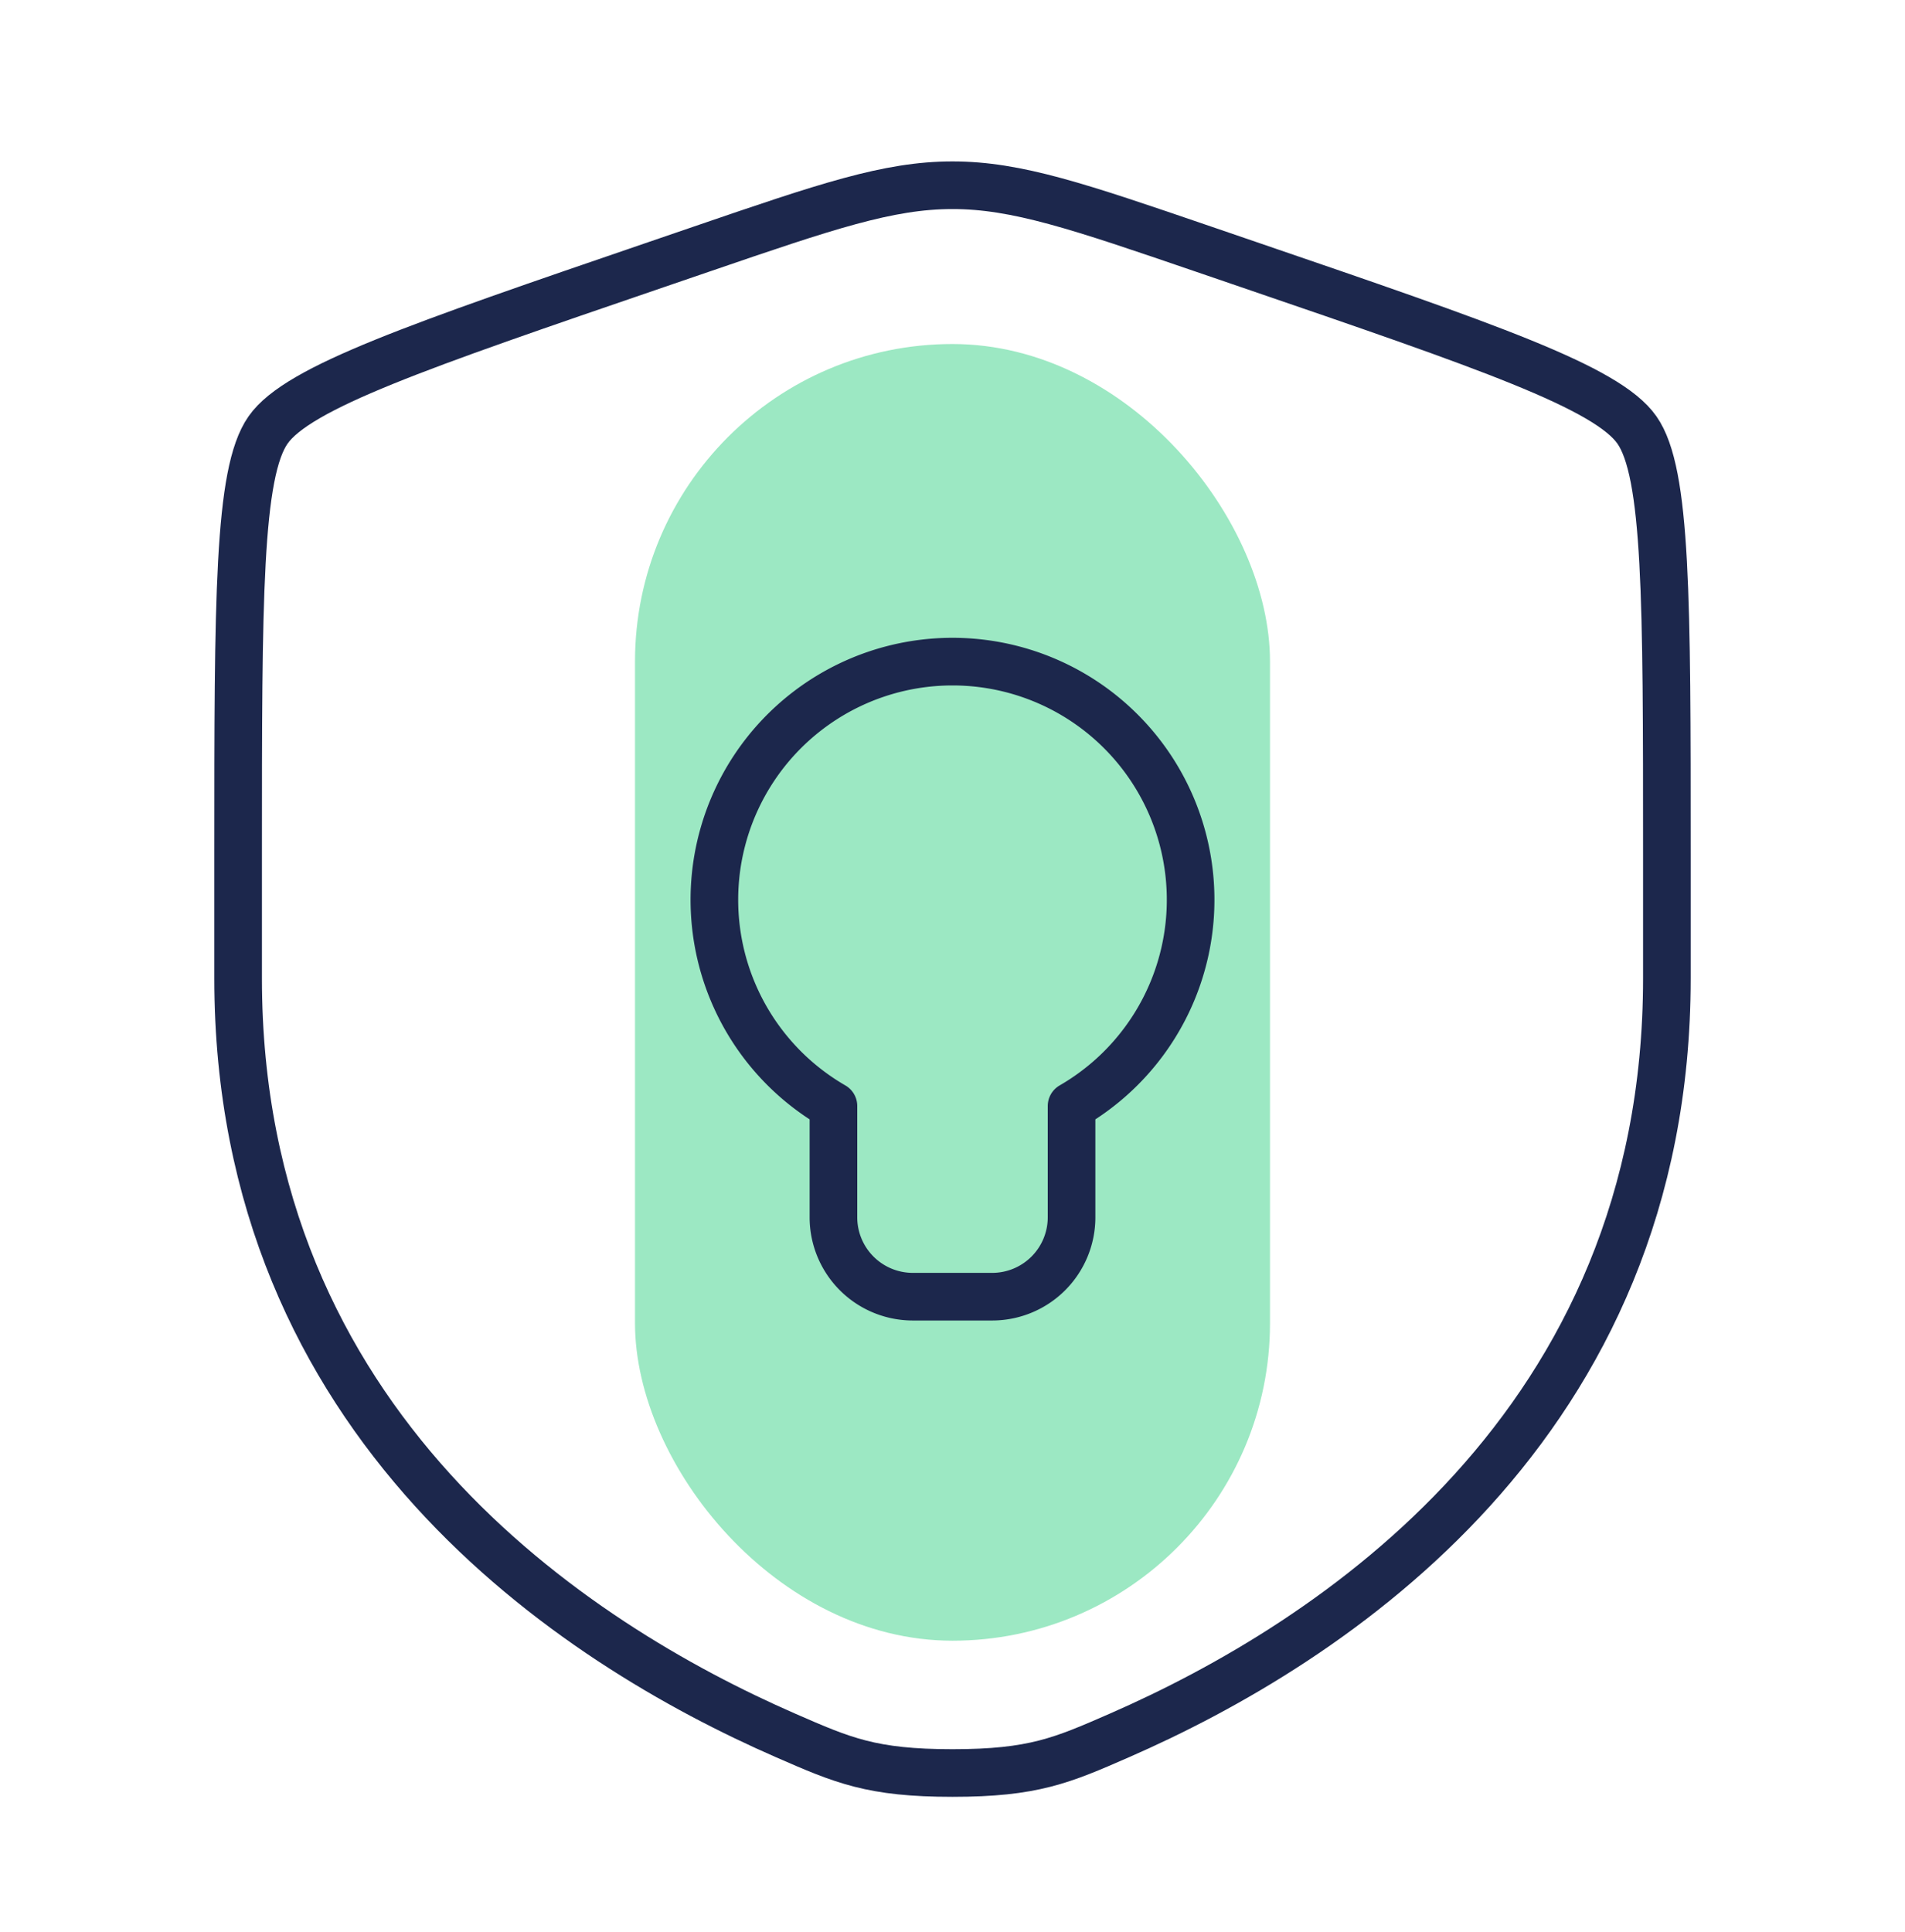 <?xml version="1.0" encoding="UTF-8"?> <svg xmlns="http://www.w3.org/2000/svg" width="72" height="73" viewBox="0 0 72 73" fill="none"><rect x="24" y="13" width="24" height="49" rx="12" fill="#9CE8C3"></rect><path d="M9 32.25c0-9.593 0-14.39 1.133-16.003 1.132-1.613 5.642-3.157 14.662-6.245l1.718-.588C31.215 7.804 33.566 7 36 7s4.785.805 9.487 2.414l1.718.588c9.02 3.088 13.53 4.632 14.662 6.245C63 17.861 63 22.657 63 32.25v4.724c0 16.914-12.717 25.123-20.696 28.608C40.14 66.527 39.058 67 36 67c-3.058 0-4.14-.473-6.304-1.418C21.716 62.097 9 53.888 9 36.974V32.25z" stroke="#1C274C" stroke-width="1.8"></path><path d="M34.5 49h3a3 3 0 0 0 3-3v-4.204a9 9 0 1 0-9 0V46a3 3 0 0 0 3 3z" stroke="#1C274C" stroke-width="1.8" stroke-linejoin="round"></path></svg> 